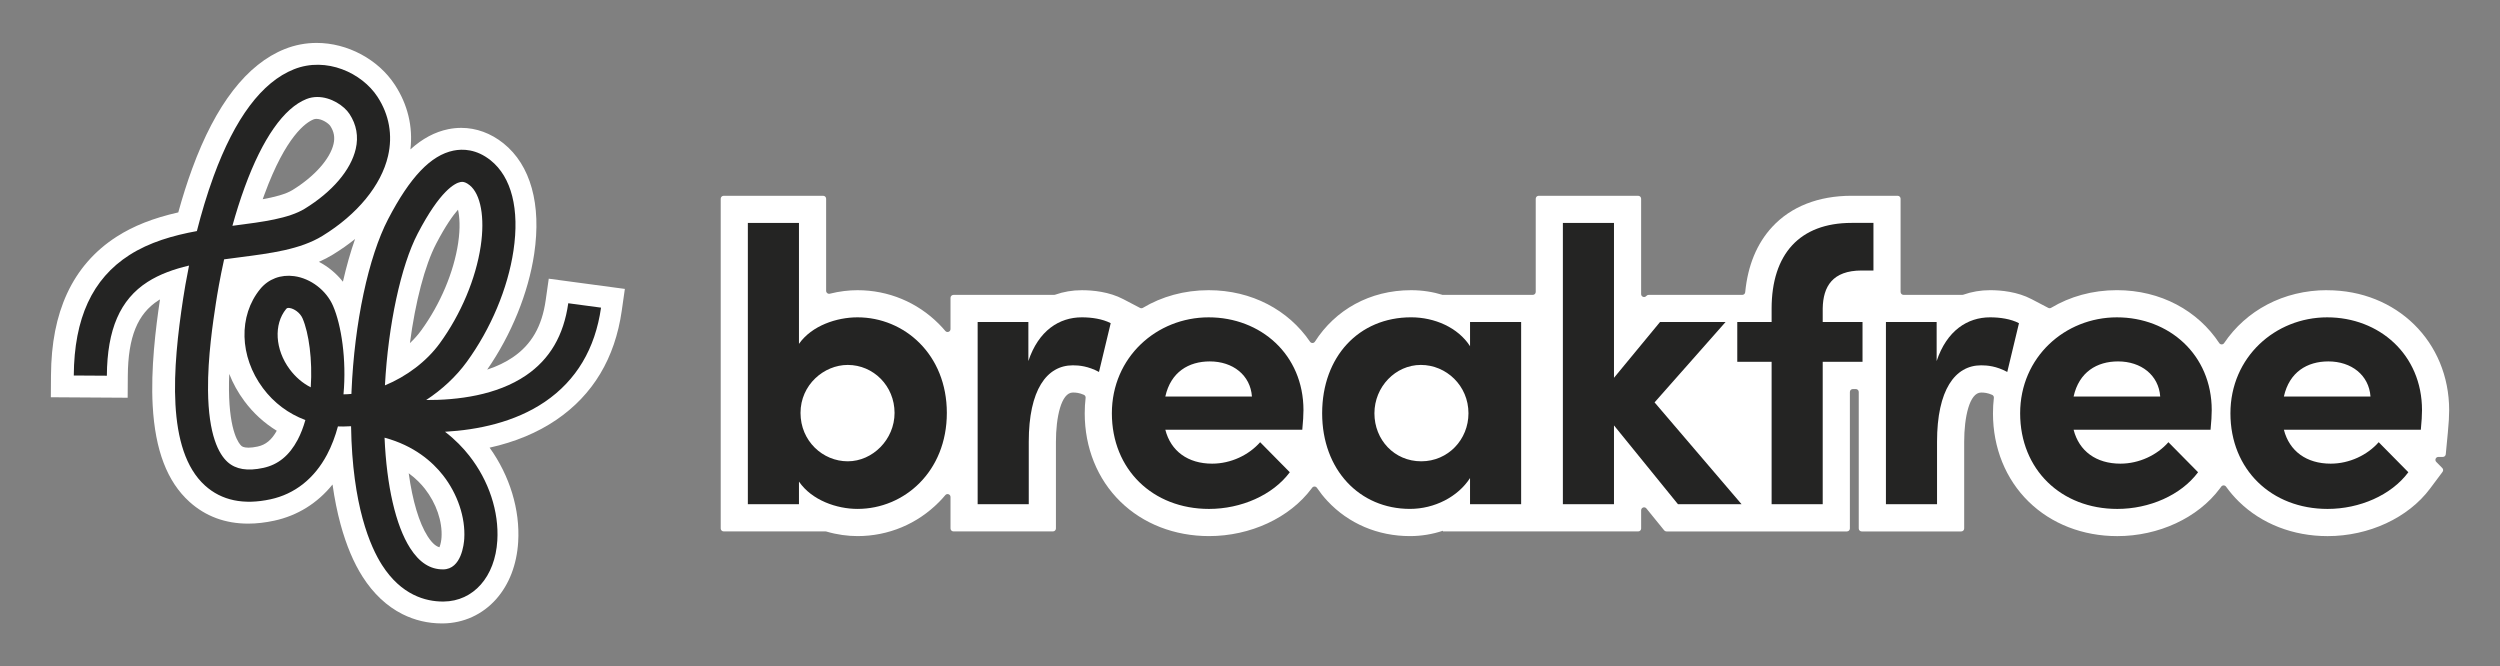 <svg viewBox="0 0 1906 508" xmlns="http://www.w3.org/2000/svg" data-name="Layer 1" id="Layer_1">
  <rect x="0" y="0" width="1906" height="508" fill="#808080" stroke="none"/>
  <defs>
    <style>
      .cls-1 {
        fill: #242423;
      }

      .cls-1, .cls-2 {
        stroke-width: 0px;
      }

      .cls-2 {
        fill: #fff;
      }
    </style>
  </defs>
  <g>
    <path d="m418.37,212.46l-2.33,16.38c-2.84,20-10.81,33.85-25.09,43.58-5.55,3.78-12.08,6.92-19.52,9.38,18.41-26.57,31.4-58.48,35.84-88.26,5.62-37.73-2.7-67.66-23.45-84.28-9.61-7.7-20.74-11.77-32.19-11.77-3.29,0-6.61.34-9.86,1-10.17,2.07-19.73,7.15-28.86,15.4,2-17.34-2.05-34.22-11.9-49.27-12.68-19.38-36.07-31.9-59.59-31.9-8.36,0-16.51,1.56-24.23,4.63-28.93,11.52-52.71,42.24-70.69,91.29-3.77,10.3-7.33,21.48-10.58,33.29-19.11,4.33-34.13,10.27-47.04,18.55-16.75,10.75-29.46,25.34-37.77,43.35-8.07,17.5-12.07,37.89-12.24,62.35l-.11,16.68,58.57.37.11-16.67c.2-29.57,7.4-47.33,23.35-57.57.39-.25.78-.49,1.18-.73-3.28,21.95-7.11,53.04-5.56,81.03,1.88,33.98,11.05,57.95,28.02,73.28,12.21,11.04,27.27,16.64,44.77,16.64,6.32,0,13.02-.76,19.9-2.25,17.76-3.86,32.89-13.29,44.42-27.57,1.53,10.87,3.59,21.07,6.15,30.45,4.31,15.79,9.96,29.23,16.81,39.93,8.24,12.88,18.43,22.45,30.31,28.43,9.35,4.71,19.49,7.1,30.15,7.1.25,0,.5,0,.71,0,15.81-.16,30.26-6.78,40.71-18.62,9.87-11.19,15.64-26.24,16.7-43.52,1.5-24.53-6.41-50.44-21.79-71.87,19.42-4.3,36.48-11.41,50.83-21.17,27.98-19.04,44.77-47.04,49.92-83.22l2.37-16.64-58.04-7.79Zm-221.83,127.97c-2.7.59-5.1.88-7.12.88-3.85,0-5.01-1.05-5.44-1.44-1.52-1.37-9.1-9.86-9.41-42.53-.04-4.07.04-8.19.21-12.28,2.82,7.22,6.69,14.23,11.58,20.8,6.8,9.13,15.07,16.69,24.64,22.55-3.89,6.97-8.38,10.69-14.46,12.01Zm26.39-195.51c-5.28,3.24-14.01,5.41-22.63,6.97.42-1.2.85-2.39,1.28-3.56,16.41-44.79,31.71-55.01,37.52-57.32.64-.25,1.36-.38,2.15-.38,4.36,0,9.32,3.5,10.57,5.4,2.84,4.35,3.63,8.72,2.47,13.75-2.63,11.42-14.65,24.89-31.35,35.14Zm38.51,69.86c-4.94-6.26-11.23-11.47-18.28-15.16,3.81-1.67,7.35-3.52,10.68-5.56,6.01-3.69,11.64-7.64,16.87-11.85-3.45,9.79-6.56,20.72-9.27,32.56Zm75.18,194.89c-.12,2.01-.61,5.17-1.57,7.55-2.01-.5-5.13-2.26-9.03-8.36-6.5-10.17-11.52-26.99-14.42-48.05,5.65,4.12,9.67,8.44,12.31,11.8,8.7,11.08,13.45,24.93,12.71,37.05Zm12.71-224.56c-3.34,22.42-13.64,46.78-28.24,66.84-2.43,3.34-5.33,6.59-8.58,9.66,4.16-31.58,11.42-59.28,20.01-75.78,7.21-13.85,12.86-21.66,16.66-25.97,1.19,5.2,1.86,13.71.14,25.24Z" class="cls-2"></path>
    <path d="m353.96,410.68c-.24,3.89-2.13,23.29-16.05,23.42-9.89.11-18.19-5.22-25.25-16.26-11.05-17.28-17.9-47.53-19.48-84.16,22.69,6.11,36.55,18.47,44.53,28.63,11.15,14.2,17.23,32.28,16.24,48.37m-35.53-232.55c17.18-33.01,28.47-38.49,32.53-39.32.34-.07.78-.16,1.36-.16,1.26,0,3.13.44,5.73,2.53,8.48,6.79,11.72,24.56,8.47,46.38-3.73,24.99-15.12,52.04-31.25,74.2-10.11,13.89-25.35,25.26-41.79,32.05,2.51-46.15,12.15-91.1,24.95-115.68m-81.51,117.15c-6.24-3.18-11.6-7.78-16.06-13.76-11.14-14.95-12.29-34.27-2.73-45.92.33-.4.69-.85,1.84-.85.23,0,.5.02.8.06,3.38.46,8.01,3.53,9.9,7.9,4.8,11.06,7.68,31.8,6.25,52.57m-50.3-152.7c13.57-37.04,29.83-60.23,47.01-67.07,2.73-1.09,5.54-1.57,8.32-1.57,10.42,0,20.43,6.69,24.52,12.95,5.35,8.18,6.95,17.13,4.76,26.62-3.71,16.1-17.88,32.72-38.88,45.61-12.21,7.49-32.09,10.05-53.13,12.76-.67.09-1.35.18-2.02.26,2.68-9.66,5.8-19.69,9.42-29.56m246.63,88.6c-3.5,24.63-14.04,42.62-32.2,55.01-22.39,15.26-52.26,18.89-76.16,18.79,12.04-7.89,22.74-17.77,30.97-29.07,18.36-25.22,31.35-56.14,35.62-84.84,4.71-31.61-1.46-56.05-17.38-68.81-10.86-8.7-21.39-8.85-28.31-7.45-17.3,3.52-33.14,20.12-49.87,52.24-15.03,28.87-25.72,79.14-27.91,131.2-.03.69-.06,1.39-.08,2.07-2.03.19-4.05.3-6.05.32,2.41-26.47-1.62-52.82-7.96-67.45-5.14-11.86-17.07-20.98-29.69-22.67-10.18-1.37-19.59,2.2-25.81,9.79-16.75,20.42-15.92,51.5,2.02,75.58,8.4,11.28,19.47,19.52,32.38,24.34-1.53,5.44-3.48,10.56-5.91,15.14-6.33,11.92-14.87,18.9-26.12,21.34-12.11,2.63-21.03,1.16-27.29-4.48-6.62-5.98-14.58-20.33-14.9-54.74-.24-25.44,3.8-51.96,5.97-66.2,1.05-6.91,3.08-18.98,6.3-33.57,3.89-.54,7.79-1.04,11.67-1.54,23.86-3.07,46.4-5.97,63.29-16.34,26.62-16.34,44.85-38.56,50.02-60.97,3.66-15.85.86-31.46-8.09-45.14-11.81-18.05-38.86-30.8-63.69-20.91-24.34,9.7-44.93,37.13-61.2,81.53-5.18,14.13-9.39,28.52-12.77,41.82-18.04,3.31-36.1,8.43-51.51,18.32-28.2,18.1-42.05,48.12-42.34,91.79l25.22.16c.24-35.34,10.1-58.06,31.02-71.49,9.21-5.91,20.05-9.74,31.63-12.49-2.19,10.8-3.65,19.64-4.5,25.24-7.95,52.13-13.23,115.44,16.7,142.49,12.61,11.4,29.42,14.92,49.96,10.46,18.47-4.01,33.35-15.78,43.04-34.03,3.53-6.66,6.26-13.93,8.31-21.52,1.34.06,2.69.08,4.05.07,1.98,0,3.98-.08,5.97-.22.95,60.73,14.73,91.95,23.61,105.83,14.67,22.94,33.24,27.83,46.41,27.83.17,0,.33,0,.5,0,22.83-.21,39.3-18.89,40.98-46.48,1.35-22.1-6.44-45.68-21.38-64.7-4.59-5.85-10.66-12.25-18.49-18.26,24.82-1.42,53.11-7.16,76.16-22.85,23.93-16.29,38.33-40.44,42.79-71.78l-24.99-3.35Z" class="cls-1"></path>
  </g>
  <g>
    <path d="m1774.25,221.22c-33.53,0-61.92,15.65-78.59,40.37-.89,1.32-2.84,1.31-3.72-.03-16.3-24.67-44.57-40.34-78.02-40.34-18.68,0-35.76,4.86-50.12,13.44-.67.4-1.5.43-2.19.07l-12.75-6.67c-10.78-5.65-23.14-6.83-31.62-6.83-7.2,0-14.04,1.18-20.41,3.44-.23.08-.48.13-.73.13h-44.86c-1.24,0-2.24-1.01-2.24-2.24v-71.07c0-1.24-1.01-2.24-2.24-2.24h-35.12c-25.25,0-46.18,8.22-60.54,23.76-11.69,12.67-18.58,29.37-20.56,49.76-.11,1.16-1.07,2.05-2.23,2.05h-71.42c-.67,0-1.3.3-1.73.81h0c-1.34,1.62-3.97.67-3.97-1.43v-72.7c0-1.24-1.01-2.24-2.24-2.24h-75.87c-1.24,0-2.24,1.01-2.24,2.24v71.07c0,1.24-1.01,2.24-2.24,2.24h-68.54v.06c-7.65-2.37-15.83-3.63-24.21-3.63-31.61,0-57.85,15.01-73.36,39.23-.86,1.35-2.82,1.38-3.73.06-16.41-24.06-44.32-39.29-77.29-39.29-18.68,0-35.77,4.86-50.12,13.44-.67.4-1.5.43-2.19.07l-12.75-6.67c-10.78-5.65-23.15-6.83-31.63-6.83-7.2,0-14.04,1.18-20.4,3.44-.23.08-.48.13-.73.13h-76.75c-1.24,0-2.24,1.01-2.24,2.24v23.81c0,2.1-2.61,3.04-3.97,1.43-1.53-1.81-3.13-3.56-4.81-5.24-16.54-16.66-38.61-25.82-62.12-25.82-6.53,0-13.79.82-21.14,2.68-1.42.36-2.79-.71-2.79-2.17v-70.25c0-1.24-1.01-2.24-2.24-2.24h-75.89c-1.24,0-2.24,1.01-2.24,2.24v251.4c0,1.24,1.01,2.24,2.24,2.24h77.67c.21,0,.42.03.62.09,8.22,2.43,16.45,3.48,23.77,3.48,23.52,0,45.59-9.23,62.17-26,1.66-1.68,3.25-3.42,4.76-5.22,1.35-1.61,3.97-.68,3.97,1.43v23.98c0,1.24,1.01,2.24,2.24,2.24h75.89c1.24,0,2.24-1.01,2.24-2.24v-66.05c0-18.72,4-37.6,12.91-37.6,2.37,0,5.02.24,8.42,1.76.9.4,1.41,1.35,1.3,2.32-.45,3.85-.68,7.79-.68,11.8,0,26.26,9.66,50.17,27.21,67.31,17.33,16.95,41.33,26.27,67.57,26.27,31.52,0,61.47-13.9,78.17-36.28l.45-.6c.92-1.23,2.77-1.19,3.64.08,2.4,3.51,5.03,6.84,7.92,9.94,16.12,17.32,38.49,26.86,63,26.86,8.68,0,17.16-1.42,25.11-4.08v.52h80.38s68.53-.01,68.53-.01c1.24,0,2.24-1.01,2.24-2.24v-13.87c0-2.11,2.65-3.06,3.99-1.42l13.57,16.71c.43.52,1.07.83,1.74.83h137.6c1.24,0,2.24-1.01,2.24-2.24v-104.08c0-1.24,1.01-2.24,2.24-2.24h2.28c1.24,0,2.24,1.01,2.24,2.24v104.08c0,1.24,1.01,2.24,2.24,2.24h75.9c1.24,0,2.24-1.01,2.24-2.24v-66.05c0-18.72,3.99-37.6,12.91-37.6,2.37,0,5.02.24,8.42,1.76.9.4,1.41,1.35,1.3,2.32-.45,3.85-.68,7.79-.68,11.8,0,26.26,9.66,50.17,27.21,67.31,17.33,16.95,41.33,26.27,67.57,26.27,31.52,0,61.48-13.9,78.17-36.28l1.11-1.49c.91-1.21,2.73-1.2,3.61.03,2.94,4.09,6.23,7.93,9.85,11.47,17.34,16.95,41.34,26.27,67.57,26.27,31.52,0,61.48-13.9,78.18-36.28l9.49-12.71c.66-.89.58-2.13-.2-2.92l-4.59-4.65c-1.4-1.42-.4-3.82,1.6-3.82h3.41c1.16,0,2.12-.88,2.23-2.03l1.6-16.71c.68-7.15.99-12.35.99-16.84,0-52.16-39.98-91.5-92.99-91.5Z" class="cls-2"></path>
    <g>
      <path d="m682.01,314.81c0-20.52-16.07-36.59-35.7-36.59-18.14,0-36,15.17-36,36.59s16.96,36.89,36,36.89,35.7-16.66,35.7-36.89m39.86,0c0,44.62-32.43,73.18-68.12,73.18-15.77,0-34.81-6.54-44.62-20.83v17.26h-38.97v-214.48h38.97v92.22c9.82-13.98,28.86-20.23,44.62-20.23,35.69,0,68.12,28.26,68.12,72.88" class="cls-1"></path>
      <path d="m846.8,246.39l-8.93,37.19c-8.33-4.47-15.17-5.06-19.93-5.06-19.93,0-33.61,18.74-33.61,58.3v47.6h-38.97v-138.92h38.67v29.75c7.74-23.2,23.5-33.32,40.76-33.32,7.44,0,15.77,1.19,22.01,4.47" class="cls-1"></path>
      <path d="m954.48,302.32c-1.19-16.37-14.57-26.78-32.13-26.78-16.07,0-29.75,8.04-33.91,26.78h66.04Zm38.37,25.29h-104.41c4.17,16.36,17.26,25.88,35.7,25.88,14.28,0,27.96-6.54,36.59-16.36l22.61,22.91c-13.09,17.55-37.19,27.96-61.58,27.96-42.83,0-74.07-30.04-74.07-72.88s34.21-73.18,73.78-73.18,72.29,28.26,72.29,70.8c0,3.86-.3,8.63-.9,14.87" class="cls-1"></path>
      <path d="m1119.56,315.11c0-21.12-16.96-36.89-36.3-36.89s-35.4,16.66-35.4,36.89,15.17,36.59,35.7,36.59,36-16.66,36-36.59m1.19-69.61h38.97v138.92h-38.97v-19.94c-9.22,14.28-27.07,23.5-45.81,23.5-38.37,0-66.93-29.75-66.93-72.88s27.96-73.18,67.83-73.18c17.85,0,35.69,7.73,44.92,22.01v-18.44Z" class="cls-1"></path>
      <polygon points="1191.54 169.94 1191.54 384.42 1230.5 384.42 1230.5 324.33 1279.29 384.42 1327.78 384.42 1261.44 306.78 1315.58 245.5 1265.6 245.5 1230.5 288.04 1230.5 169.94 1191.54 169.94" class="cls-1"></polygon>
      <path d="m1419.39,206.23c-22.31,0-29.45,12.2-29.75,28.86v10.41h30.35v30.34h-30.35v108.58h-38.96v-108.58h-26.18v-30.34h26.18v-10.11c0-41.65,21.42-65.45,60.98-65.45h16.66v36.3h-8.92Z" class="cls-1"></path>
      <path d="m1539.27,246.39l-8.93,37.19c-8.33-4.47-15.17-5.06-19.93-5.06-19.93,0-33.61,18.74-33.61,58.3v47.6h-38.97v-138.92h38.67v29.75c7.73-23.2,23.5-33.32,40.76-33.32,7.44,0,15.77,1.19,22.01,4.47" class="cls-1"></path>
      <path d="m1646.95,302.32c-1.19-16.37-14.58-26.78-32.13-26.78-16.07,0-29.75,8.04-33.91,26.78h66.04Zm38.37,25.29h-104.41c4.16,16.36,17.25,25.88,35.7,25.88,14.28,0,27.97-6.54,36.59-16.36l22.61,22.91c-13.09,17.55-37.19,27.96-61.58,27.96-42.83,0-74.07-30.04-74.07-72.88s34.21-73.18,73.77-73.18,72.29,28.26,72.29,70.8c0,3.86-.3,8.63-.9,14.87" class="cls-1"></path>
      <path d="m1807.27,302.32c-1.19-16.37-14.58-26.78-32.13-26.78-16.07,0-29.75,8.04-33.91,26.78h66.04Zm38.37,25.29h-104.41c4.16,16.36,17.25,25.88,35.7,25.88,14.28,0,27.97-6.54,36.59-16.36l22.61,22.91c-13.09,17.55-37.19,27.96-61.58,27.96-42.83,0-74.07-30.04-74.07-72.88s34.21-73.18,73.77-73.18,72.29,28.26,72.29,70.8c0,3.86-.3,8.63-.9,14.87" class="cls-1"></path>
    </g>
  </g>
</svg>